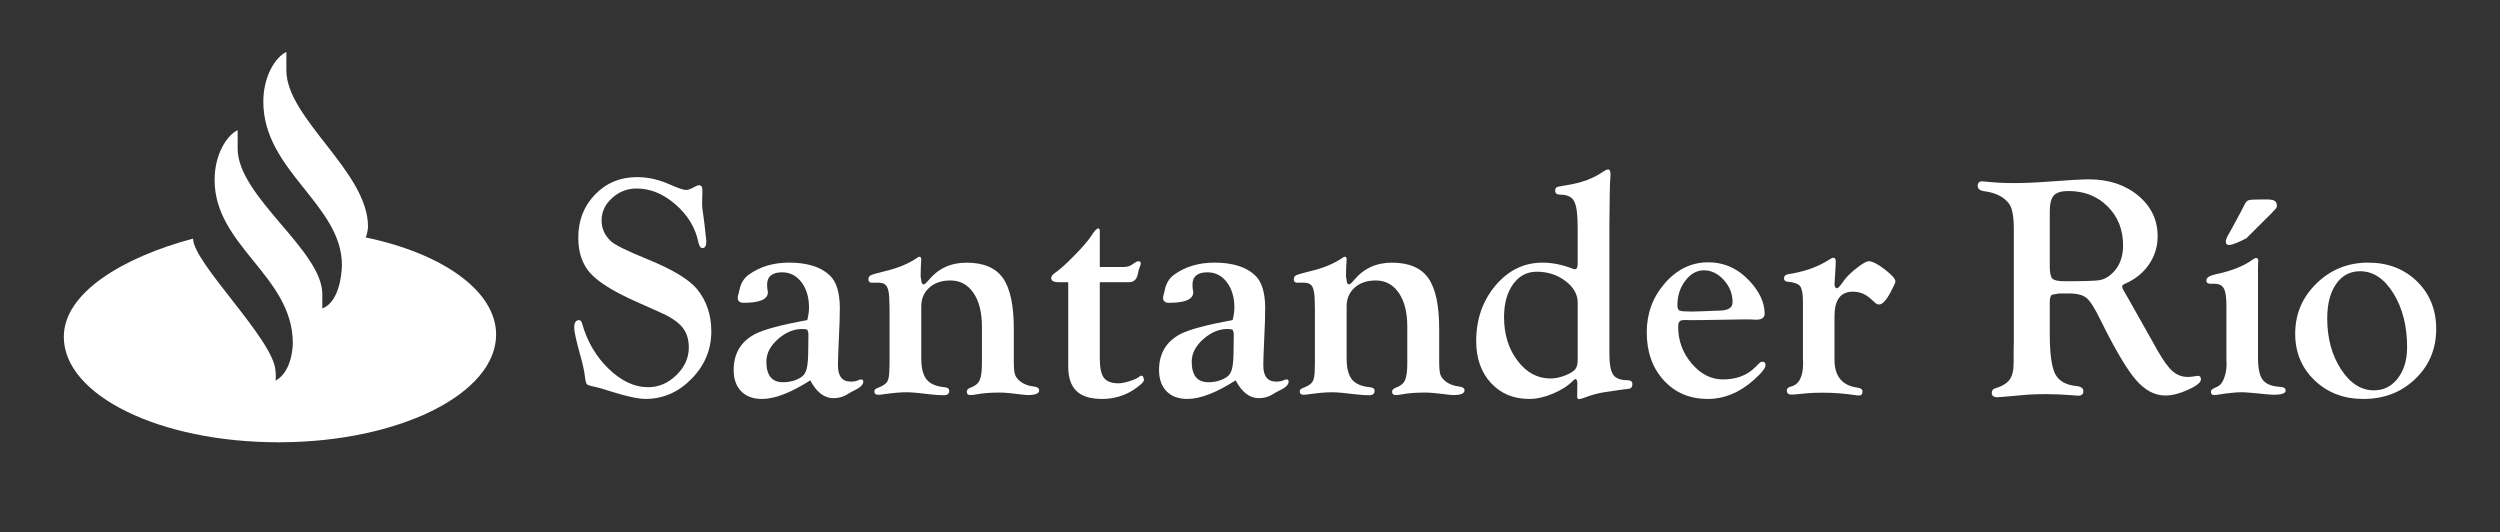<?xml version="1.0" encoding="utf-8"?>
<!-- Generator: Adobe Illustrator 16.0.0, SVG Export Plug-In . SVG Version: 6.00 Build 0)  -->
<!DOCTYPE svg PUBLIC "-//W3C//DTD SVG 1.1//EN" "http://www.w3.org/Graphics/SVG/1.1/DTD/svg11.dtd">
<svg version="1.1" id="rosario" xmlns="http://www.w3.org/2000/svg" xmlns:xlink="http://www.w3.org/1999/xlink" x="0px" y="0px"
	 width="245.25px" height="52.19px" viewBox="0 0 245.25 52.19" enable-background="new 0 0 245.25 52.19" xml:space="preserve">
<rect x="0" y="0" width="245.25" height="52.19" fill="#333333" stroke="none"/>
<g>
	<g>
		<path fill="#FFFFFF" d="M28.094,6.909c0,4.707,8.007,9.936,8.007,15.31c0,0,0,0.52-0.222,1.075
			c7.487,1.556,12.79,5.227,12.79,9.528c0,5.783-9.454,10.527-21.168,10.563c-0.074,0.038-0.148,0-0.222,0
			c-11.604,0-21.02-4.597-21.02-10.341c0-4.301,5.746-7.785,12.68-9.638c0,2.371,7.895,9.897,8.081,12.936
			c0,0,0.036,0.26,0.036,0.558c0,0.146,0,0.296-0.036,0.444c1.705-0.89,1.705-3.67,1.705-3.67c0-6.598-7.673-9.526-7.673-16.014
			c0-2.52,1.186-4.375,2.261-4.893v1.815c0,4.707,8.305,9.972,8.305,14.272v1.407C33.543,29.522,33.543,26,33.543,26
			c0-5.932-7.711-9.232-7.711-16.016c0-2.521,1.187-4.374,2.262-4.893V6.909"/>
	</g>
	<g>
		<path fill="#FFFFFF" d="M62.48,17.376c0.961,0,1.901,0.184,2.821,0.552l1.027,0.429c0.46,0.184,0.787,0.276,0.981,0.276
			c0.143,0,0.292-0.036,0.446-0.108l0.583-0.291c0.083-0.042,0.164-0.062,0.246-0.062c0.216,0,0.323,0.168,0.323,0.505l-0.031,1.243
			c0,0.193,0.011,0.377,0.031,0.552l0.2,1.503l0.153,1.395c0.02,0.123,0.031,0.226,0.031,0.307c0,0.44-0.128,0.66-0.384,0.66
			c-0.184,0-0.316-0.195-0.399-0.581c-0.296-1.429-1.044-2.661-2.242-3.702c-1.198-1.039-2.468-1.561-3.809-1.561
			c-0.922,0-1.727,0.312-2.413,0.933c-0.686,0.621-1.028,1.355-1.028,2.199c0,0.785,0.301,1.461,0.906,2.032
			c0.39,0.368,1.602,0.965,3.639,1.793c2.427,0.992,4.034,1.963,4.822,2.915c0.933,1.146,1.398,2.526,1.398,4.143
			c0,1.779-0.644,3.329-1.932,4.647c-1.288,1.321-2.796,1.979-4.525,1.979c-0.706,0-1.824-0.24-3.357-0.72
			c-0.716-0.236-1.243-0.39-1.581-0.46c-0.469-0.092-0.743-0.182-0.819-0.269c-0.078-0.086-0.141-0.35-0.193-0.79
			c-0.05-0.48-0.204-1.174-0.46-2.085c-0.388-1.389-0.583-2.279-0.583-2.668c0-0.491,0.159-0.736,0.477-0.736
			c0.143,0,0.245,0.123,0.307,0.368c0.501,1.754,1.371,3.228,2.61,4.422c1.24,1.193,2.524,1.79,3.856,1.79
			c1.034,0,1.957-0.395,2.771-1.186c0.813-0.79,1.221-1.694,1.221-2.713c0-0.806-0.213-1.468-0.639-1.988
			c-0.424-0.52-1.158-1.008-2.203-1.468l-2.334-1.041c-2.201-0.983-3.695-1.911-4.483-2.786c-0.789-0.875-1.184-2.039-1.184-3.491
			c0-1.687,0.55-3.1,1.649-4.234S60.845,17.376,62.48,17.376z"/>
		<path fill="#FFFFFF" d="M79.197,31.393c0.112-0.465,0.167-0.866,0.167-1.2c0-1.023-0.245-1.858-0.738-2.506
			c-0.493-0.648-1.124-0.973-1.895-0.973c-0.985,0-1.478,0.408-1.478,1.222c0,0.151,0.011,0.299,0.031,0.442l0.047,0.291
			c0,0.691-0.792,1.037-2.374,1.037c-0.412,0-0.606-0.179-0.586-0.538c0-0.07,0.025-0.184,0.078-0.337
			c0.031-0.112,0.061-0.245,0.092-0.398c0.132-0.653,0.444-1.155,0.935-1.503c1.084-0.776,2.393-1.166,3.926-1.166
			c1.77,0,3.092,0.41,3.973,1.225c0.675,0.624,1.012,1.705,1.012,3.247c0,0.776-0.031,1.752-0.092,2.925
			c-0.062,1.348-0.092,2.246-0.092,2.695c0,1.052,0.419,1.579,1.258,1.579c0.296,0,0.516-0.036,0.658-0.108
			c0.165-0.07,0.282-0.106,0.354-0.106c0.143,0,0.214,0.07,0.214,0.214c0,0.254-0.2,0.496-0.599,0.72l-0.597,0.307l-0.521,0.307
			c-0.368,0.195-0.772,0.292-1.212,0.292c-0.898,0-1.656-0.583-2.27-1.748c-1.902,1.216-3.48,1.824-4.738,1.824
			c-0.87,0-1.55-0.251-2.041-0.752s-0.736-1.198-0.736-2.089c0-1.618,0.704-2.796,2.113-3.534
			C74.952,32.32,76.657,31.864,79.197,31.393z M78.891,32.282c-0.881-0.061-1.718,0.251-2.515,0.935
			c-0.797,0.686-1.196,1.437-1.196,2.255c0,1.35,0.542,2.024,1.625,2.024c0.675,0,1.263-0.159,1.763-0.477
			c0.276-0.162,0.465-0.444,0.568-0.842c0.101-0.399,0.153-1.059,0.153-1.979l0.015-1.18v-0.323l-0.092-0.337
			C79.161,32.318,79.053,32.292,78.891,32.282z"/>
		<path fill="#FFFFFF" d="M99.454,32.25v3.105c0,0.664,0.036,1.115,0.108,1.355c0.07,0.24,0.234,0.465,0.491,0.68
			c0.368,0.296,0.837,0.474,1.411,0.536c0.316,0.04,0.475,0.163,0.475,0.368c0,0.307-0.363,0.46-1.091,0.46
			c-0.153,0-0.374-0.02-0.661-0.058l-1-0.115c-0.451-0.049-0.803-0.072-1.059-0.072c-0.974,0-1.753,0.06-2.336,0.179
			c-0.237,0.045-0.44,0.066-0.615,0.066c-0.226,0-0.337-0.113-0.337-0.337c0-0.164,0.117-0.292,0.352-0.384
			c0.451-0.153,0.752-0.393,0.906-0.72c0.153-0.328,0.229-0.88,0.229-1.656v-3.619c0-1.391-0.276-2.492-0.832-3.305
			c-0.554-0.812-1.308-1.22-2.264-1.22c-0.855,0-1.544,0.235-2.068,0.706c-0.525,0.469-0.787,1.083-0.787,1.836v5.115
			c0,0.94,0.177,1.626,0.529,2.061c0.354,0.433,0.949,0.686,1.788,0.758c0.285,0.031,0.429,0.148,0.429,0.352
			c0,0.287-0.18,0.43-0.538,0.43c-0.339,0-0.743-0.025-1.214-0.076c-1.158-0.144-1.958-0.214-2.397-0.214
			c-0.594,0-1.281,0.054-2.059,0.163c-0.37,0.056-0.621,0.083-0.754,0.083c-0.256,0-0.384-0.108-0.384-0.323
			c0-0.143,0.087-0.251,0.262-0.321c0.521-0.195,0.854-0.406,0.996-0.637c0.144-0.229,0.214-0.651,0.214-1.265l0.017-0.507v-5.398
			l-0.017-0.597c0-0.736-0.074-1.245-0.222-1.526c-0.148-0.282-0.422-0.422-0.821-0.422h-0.706c-0.101,0-0.179-0.031-0.229-0.092
			c-0.052-0.05-0.078-0.128-0.078-0.229c0-0.195,0.078-0.33,0.231-0.406c0.153-0.078,0.604-0.208,1.355-0.392
			c1.281-0.298,2.353-0.741,3.215-1.335c0.07-0.062,0.137-0.092,0.199-0.092c0.123-0.009,0.184,0.087,0.184,0.292l-0.045,0.767
			l-0.016,0.873l0.092,0.583c0.042,0.123,0.108,0.189,0.2,0.2c0.083,0.009,0.246-0.128,0.491-0.415
			c0.938-1.144,2.178-1.717,3.72-1.717c1.664,0,2.851,0.503,3.565,1.506C99.097,28.275,99.454,29.936,99.454,32.25z"/>
		<path fill="#FFFFFF" d="M107.889,27.682v7.484c0,0.909,0.135,1.542,0.408,1.902c0.271,0.357,0.749,0.536,1.433,0.536
			c0.267,0,0.622-0.069,1.066-0.208c0.446-0.139,0.754-0.278,0.928-0.415c0.113-0.086,0.195-0.128,0.245-0.128
			c0.123,0,0.2,0.104,0.231,0.312l0.031,0.157l-0.186,0.267c-1.125,1.032-2.432,1.548-3.917,1.548c-1.147,0-1.992-0.26-2.53-0.781
			c-0.538-0.52-0.806-1.326-0.806-2.419v-8.254h-0.935c-0.491,0-0.736-0.135-0.736-0.406c0-0.166,0.128-0.337,0.384-0.514
			c0.442-0.298,1.074-0.864,1.895-1.703c0.821-0.837,1.369-1.478,1.647-1.916c0.316-0.501,0.552-0.747,0.706-0.736
			c0.081,0.009,0.128,0.087,0.137,0.229v3.558h2.225c0.398,0,0.689-0.066,0.873-0.198l0.399-0.262
			c0.083-0.062,0.175-0.098,0.276-0.106c0.175-0.011,0.256,0.072,0.246,0.247c-0.009,0.092-0.045,0.206-0.106,0.339
			c-0.062,0.125-0.123,0.35-0.184,0.68c-0.114,0.525-0.394,0.788-0.845,0.788H107.889z"/>
		<path fill="#FFFFFF" d="M120.924,31.393c0.113-0.465,0.169-0.866,0.169-1.2c0-1.023-0.247-1.858-0.738-2.506
			c-0.493-0.648-1.124-0.973-1.896-0.973c-0.983,0-1.476,0.408-1.476,1.222c0,0.151,0.009,0.299,0.031,0.442l0.045,0.291
			c0,0.691-0.79,1.037-2.374,1.037c-0.41,0-0.606-0.179-0.584-0.538c0-0.07,0.025-0.184,0.076-0.337
			c0.031-0.112,0.061-0.245,0.092-0.398c0.134-0.653,0.446-1.155,0.937-1.503c1.083-0.776,2.392-1.166,3.926-1.166
			c1.768,0,3.092,0.41,3.971,1.225c0.675,0.624,1.012,1.705,1.012,3.247c0,0.776-0.031,1.752-0.092,2.925
			c-0.062,1.348-0.092,2.246-0.092,2.695c0,1.052,0.42,1.579,1.258,1.579c0.297,0,0.516-0.036,0.66-0.108
			c0.163-0.07,0.282-0.106,0.352-0.106c0.144,0,0.214,0.07,0.214,0.214c0,0.254-0.198,0.496-0.597,0.72l-0.599,0.307l-0.521,0.307
			c-0.368,0.195-0.772,0.292-1.211,0.292c-0.9,0-1.656-0.583-2.27-1.748c-1.901,1.216-3.482,1.824-4.739,1.824
			c-0.868,0-1.548-0.251-2.039-0.752s-0.736-1.198-0.736-2.089c0-1.618,0.704-2.796,2.111-3.534
			C116.68,32.32,118.383,31.864,120.924,31.393z M120.617,32.282c-0.879-0.061-1.718,0.251-2.515,0.935
			c-0.797,0.686-1.196,1.437-1.196,2.255c0,1.35,0.543,2.024,1.625,2.024c0.675,0,1.263-0.159,1.765-0.477
			c0.276-0.162,0.465-0.444,0.566-0.842c0.103-0.399,0.153-1.059,0.153-1.979l0.016-1.18v-0.323l-0.092-0.337
			C120.888,32.318,120.781,32.292,120.617,32.282z"/>
		<path fill="#FFFFFF" d="M141.183,32.25v3.105c0,0.664,0.036,1.115,0.106,1.355c0.072,0.24,0.236,0.465,0.491,0.68
			c0.368,0.296,0.839,0.474,1.411,0.536c0.318,0.04,0.477,0.163,0.477,0.368c0,0.307-0.365,0.46-1.092,0.46
			c-0.153,0-0.373-0.02-0.66-0.058l-1-0.115c-0.451-0.049-0.805-0.072-1.061-0.072c-0.972,0-1.751,0.06-2.336,0.179
			c-0.235,0.045-0.44,0.066-0.614,0.066c-0.226,0-0.339-0.113-0.339-0.337c0-0.164,0.117-0.292,0.354-0.384
			c0.449-0.153,0.75-0.393,0.904-0.72c0.153-0.328,0.231-0.88,0.231-1.656v-3.619c0-1.391-0.278-2.492-0.832-3.305
			c-0.554-0.812-1.31-1.22-2.266-1.22c-0.854,0-1.542,0.235-2.068,0.706c-0.523,0.469-0.785,1.083-0.785,1.836v5.115
			c0,0.94,0.177,1.626,0.529,2.061c0.354,0.433,0.949,0.686,1.786,0.758c0.287,0.031,0.429,0.148,0.429,0.352
			c0,0.287-0.179,0.43-0.538,0.43c-0.337,0-0.743-0.025-1.214-0.076c-1.156-0.144-1.956-0.214-2.397-0.214
			c-0.594,0-1.279,0.054-2.059,0.163c-0.368,0.056-0.621,0.083-0.752,0.083c-0.256,0-0.384-0.108-0.384-0.323
			c0-0.143,0.086-0.251,0.26-0.321c0.521-0.195,0.854-0.406,0.998-0.637c0.143-0.229,0.215-0.651,0.215-1.265l0.015-0.507v-5.398
			l-0.015-0.597c0-0.736-0.074-1.245-0.222-1.526c-0.15-0.282-0.422-0.422-0.821-0.422h-0.705c-0.103,0-0.179-0.031-0.231-0.092
			c-0.051-0.05-0.076-0.128-0.076-0.229c0-0.195,0.076-0.33,0.231-0.406c0.153-0.078,0.604-0.208,1.353-0.392
			c1.283-0.298,2.354-0.741,3.215-1.335c0.072-0.062,0.139-0.092,0.2-0.092c0.123-0.009,0.184,0.087,0.184,0.292l-0.047,0.767
			l-0.015,0.873l0.092,0.583c0.042,0.123,0.108,0.189,0.2,0.2c0.081,0.009,0.246-0.128,0.489-0.415
			c0.94-1.144,2.18-1.717,3.72-1.717c1.664,0,2.853,0.503,3.567,1.506C140.825,28.275,141.183,29.936,141.183,32.25z"/>
		<path fill="#FFFFFF" d="M157.882,21.957v12.75c0,1.001,0.123,1.684,0.368,2.046c0.245,0.363,0.711,0.543,1.396,0.543
			c0.326,0,0.491,0.126,0.491,0.375c0,0.323-0.159,0.484-0.475,0.484l-0.841,0.108l-1.346,0.199
			c-0.621,0.083-1.335,0.276-2.14,0.583c-0.184,0.072-0.337,0.108-0.46,0.108c-0.101,0-0.153-0.092-0.153-0.276l0.017-1.258
			c0-0.164-0.025-0.287-0.078-0.368l-0.106-0.061c-0.063,0-0.134,0.045-0.217,0.137c-0.501,0.512-1.167,0.941-1.995,1.288
			c-0.83,0.348-1.602,0.521-2.32,0.521c-1.546,0-2.8-0.523-3.764-1.57c-0.961-1.046-1.443-2.412-1.443-4.097
			c0-2.146,0.631-3.966,1.891-5.461c1.261-1.496,2.8-2.244,4.617-2.244c0.94,0,1.914,0.195,2.924,0.583
			c0.092,0.042,0.179,0.062,0.262,0.062c0.173,0,0.26-0.179,0.26-0.536v-3.604c0-1.257-0.115-2.1-0.346-2.529
			c-0.229-0.43-0.682-0.644-1.357-0.644c-0.337,0-0.505-0.13-0.505-0.392c0-0.229,0.103-0.359,0.307-0.392l0.862-0.153
			c1.425-0.224,2.605-0.664,3.538-1.319c0.184-0.132,0.343-0.204,0.476-0.215c0.163-0.009,0.246,0.153,0.246,0.491
			c0,0.051-0.005,0.179-0.017,0.383c-0.03,0.39-0.045,0.706-0.045,0.951l-0.016,0.828L157.882,21.957z M154.77,35.29v-5.625
			c0-0.793-0.402-1.496-1.207-2.102c-0.805-0.606-1.741-0.909-2.809-0.909c-0.958,0-1.732,0.41-2.322,1.23
			c-0.59,0.819-0.886,1.895-0.886,3.228c0,1.68,0.44,3.104,1.32,4.269c0.881,1.166,1.958,1.748,3.229,1.748
			c0.469,0,0.969-0.106,1.498-0.317c0.529-0.211,0.866-0.444,1.009-0.695C154.714,35.932,154.77,35.658,154.77,35.29z"/>
		<path fill="#FFFFFF" d="M167.574,25.733c1.586,0,2.95,0.624,4.096,1.871c0.959,1.054,1.441,2.107,1.441,3.159
			c0,0.398-0.276,0.599-0.827,0.599l-0.705-0.031h-0.352l-0.933,0.015l-2.894,0.047l-1.515,0.014l-0.521-0.014
			c-0.296,0-0.483,0.036-0.565,0.106c-0.113,0.103-0.169,0.292-0.169,0.57c0,1.354,0.442,2.55,1.324,3.591
			c0.882,1.039,1.902,1.561,3.055,1.561c1.295,0,2.331-0.377,3.106-1.13l0.489-0.479c0.083-0.083,0.17-0.125,0.262-0.125
			c0.224,0,0.337,0.108,0.337,0.323c0,0.296-0.393,0.792-1.182,1.487c-1.389,1.227-2.883,1.84-4.478,1.84
			c-1.768,0-3.209-0.608-4.324-1.824c-1.113-1.218-1.671-2.786-1.671-4.709c0-1.86,0.595-3.471,1.786-4.83
			C164.525,26.414,165.939,25.733,167.574,25.733z M167.146,26.517c-0.692,0-1.297,0.339-1.815,1.019
			c-0.52,0.68-0.777,1.481-0.777,2.405c0,0.294,0.074,0.471,0.22,0.532c0.148,0.062,0.546,0.092,1.198,0.092
			c0.335,0,0.691-0.011,1.066-0.031c0.915-0.042,1.445-0.062,1.586-0.062c0.895,0,1.342-0.274,1.342-0.822
			c0-0.821-0.287-1.55-0.861-2.183C168.53,26.834,167.877,26.517,167.146,26.517z"/>
		<path fill="#FFFFFF" d="M179.965,31.005v4.303c0,1.613,0.758,2.521,2.27,2.724c0.317,0.042,0.477,0.168,0.477,0.375
			c0,0.261-0.119,0.391-0.354,0.391c-0.114,0-0.256-0.014-0.431-0.045c-1.024-0.153-2.078-0.231-3.165-0.231
			c-0.574,0-1.091,0.022-1.551,0.062l-0.955,0.092c-0.173,0.022-0.354,0.031-0.538,0.031c-0.287,0-0.429-0.135-0.429-0.406
			c0-0.188,0.128-0.312,0.382-0.375c0.808-0.195,1.212-0.953,1.212-2.278l-0.016-0.643v-5.474c0-0.734-0.094-1.22-0.283-1.46
			c-0.189-0.24-0.596-0.384-1.22-0.437c-0.235-0.02-0.352-0.13-0.352-0.328c0-0.229,0.139-0.366,0.415-0.408
			c1.405-0.215,2.607-0.608,3.603-1.18l0.597-0.354c0.083-0.05,0.159-0.076,0.231-0.076c0.153,0,0.229,0.112,0.229,0.337
			c0,0.07-0.005,0.22-0.014,0.444l-0.047,0.859l-0.061,0.951l0.016,0.169c0.04,0.143,0.116,0.22,0.228,0.229
			c0.101,0.011,0.325-0.235,0.669-0.736c0.272-0.388,0.697-0.805,1.269-1.249c0.572-0.446,0.965-0.667,1.178-0.667
			c0.35,0,0.871,0.265,1.565,0.797c0.693,0.531,1.047,0.929,1.056,1.196c0,0.092-0.164,0.449-0.494,1.073
			c-0.424,0.787-0.796,1.18-1.115,1.18c-0.132,0-0.254-0.051-0.366-0.153l-0.426-0.383c-0.518-0.481-1.111-0.722-1.782-0.722
			C180.563,28.616,179.965,29.414,179.965,31.005z"/>
		<path fill="#FFFFFF" d="M201.082,32.751c0,1.939,0.179,3.253,0.536,3.942c0.359,0.689,1.064,1.084,2.116,1.186
			c0.43,0.042,0.645,0.209,0.645,0.5c0,0.29-0.174,0.437-0.521,0.437c-0.112,0-0.321-0.017-0.628-0.047
			c-0.881-0.07-1.729-0.106-2.546-0.106c-0.686,0-1.293,0.02-1.826,0.058l-1.288,0.117l-1.026,0.087
			c-0.287,0.03-0.485,0.045-0.599,0.045c-0.368,0-0.552-0.141-0.552-0.422c0-0.229,0.103-0.375,0.307-0.437
			c0.696-0.214,1.176-0.503,1.441-0.864c0.267-0.363,0.398-0.917,0.398-1.66v-1.454l0.017-0.597V22.459
			c0-1.225-0.153-2.046-0.46-2.463c-0.502-0.684-1.319-1.097-2.454-1.239c-0.421-0.063-0.63-0.24-0.63-0.53
			c0-0.291,0.145-0.437,0.43-0.437c0.113,0,0.298,0.016,0.552,0.047c0.789,0.082,1.651,0.123,2.593,0.123
			c1.032,0,2.284-0.056,3.756-0.169c1.729-0.131,2.92-0.198,3.574-0.198c1.941,0,3.553,0.529,4.83,1.587
			c1.279,1.059,1.918,2.393,1.918,3.998c0,1.014-0.285,1.934-0.852,2.762c-0.568,0.83-1.348,1.459-2.339,1.889
			c-0.205,0.081-0.301,0.184-0.292,0.307c0.011,0.101,0.062,0.224,0.153,0.368c0.092,0.143,0.231,0.382,0.415,0.72l1.364,2.421
			l1.58,2.804c0.541,0.949,1.024,1.609,1.449,1.976c0.424,0.368,0.922,0.552,1.495,0.552c0.234,0,0.455-0.02,0.658-0.062
			c0.123-0.031,0.236-0.045,0.338-0.045c0.184,0,0.276,0.117,0.276,0.352c0,0.296-0.419,0.633-1.256,1.012
			c-0.836,0.377-1.579,0.566-2.225,0.566c-1.052,0-2.021-0.516-2.908-1.548c-0.888-1.034-2.041-2.986-3.459-5.858
			c-0.55-1.135-1.005-1.853-1.362-2.154c-0.358-0.303-0.941-0.453-1.748-0.453h-0.95l-0.691,0.123
			c-0.153,0.081-0.229,0.327-0.229,0.734V32.751z M201.082,20.781v5.306c0,0.653,0.083,1.068,0.253,1.241
			c0.17,0.175,0.572,0.262,1.207,0.262c1.824,0,2.953-0.034,3.388-0.099c0.438-0.067,0.843-0.274,1.222-0.623
			c0.749-0.675,1.122-1.604,1.122-2.791c0-1.542-0.503-2.818-1.514-3.825c-1.008-1.009-2.291-1.512-3.85-1.512
			c-0.696,0-1.175,0.146-1.437,0.438C201.212,19.469,201.082,20.003,201.082,20.781z"/>
		<path fill="#FFFFFF" d="M221.509,26.421v8.674c0,1.041,0.155,1.764,0.468,2.172c0.312,0.407,0.891,0.639,1.741,0.689
			c0.337,0.02,0.505,0.141,0.505,0.359c0,0.272-0.404,0.408-1.211,0.408c-0.103,0-0.322-0.014-0.66-0.043l-1.151-0.116
			c-0.635-0.058-1.055-0.086-1.261-0.086c-0.545,0-1.277,0.07-2.201,0.214c-0.226,0.04-0.398,0.062-0.523,0.062
			c-0.215,0-0.322-0.099-0.322-0.299c0-0.135,0.066-0.242,0.2-0.314l0.521-0.26c0.224-0.114,0.416-0.377,0.573-0.796
			c0.159-0.418,0.238-0.857,0.238-1.315l-0.015-0.642v-5.184c0-0.794-0.085-1.344-0.254-1.651c-0.168-0.305-0.473-0.458-0.911-0.458
			h-0.354c-0.193,0-0.327-0.041-0.399-0.124c-0.03-0.042-0.045-0.116-0.045-0.219c0-0.26,0.312-0.458,0.938-0.593
			c1.559-0.327,2.785-0.823,3.677-1.487c0.113-0.072,0.2-0.108,0.262-0.108c0.143,0.011,0.215,0.108,0.215,0.291l-0.017,0.139
			C221.515,25.825,221.509,26.055,221.509,26.421z M220.374,23.372c-0.813,0.42-1.365,0.639-1.654,0.661
			c-0.247,0.009-0.37-0.098-0.37-0.323c0-0.162,0.07-0.368,0.212-0.613c0.07-0.123,0.216-0.382,0.437-0.781l0.754-1.396l0.469-0.904
			c0.104-0.206,0.228-0.33,0.377-0.375c0.15-0.047,0.496-0.07,1.041-0.07h0.94l0.384,0.047c0.268,0.092,0.4,0.282,0.4,0.567
			c0,0.133-0.084,0.281-0.258,0.445l-0.288,0.307L220.374,23.372z"/>
		<path fill="#FFFFFF" d="M232.319,25.764c1.933,0,3.527,0.613,4.785,1.838c1.257,1.225,1.887,2.784,1.887,4.673
			c0,1.95-0.684,3.581-2.048,4.893c-1.365,1.313-3.064,1.969-5.099,1.969c-1.912,0-3.505-0.606-4.777-1.822
			c-1.273-1.216-1.908-2.743-1.908-4.581c0-1.929,0.696-3.574,2.093-4.933C228.646,26.444,230.337,25.764,232.319,25.764z
			 M231.525,26.608c-0.988,0-1.771,0.417-2.353,1.252c-0.581,0.835-0.871,1.961-0.871,3.376c0,1.936,0.449,3.596,1.344,4.979
			c0.897,1.385,1.976,2.078,3.239,2.078c0.957,0,1.738-0.395,2.345-1.184c0.606-0.79,0.909-1.806,0.909-3.047
			c0-2.079-0.449-3.84-1.344-5.287C233.898,27.332,232.809,26.608,231.525,26.608z"/>
	</g>
</g>
</svg>

